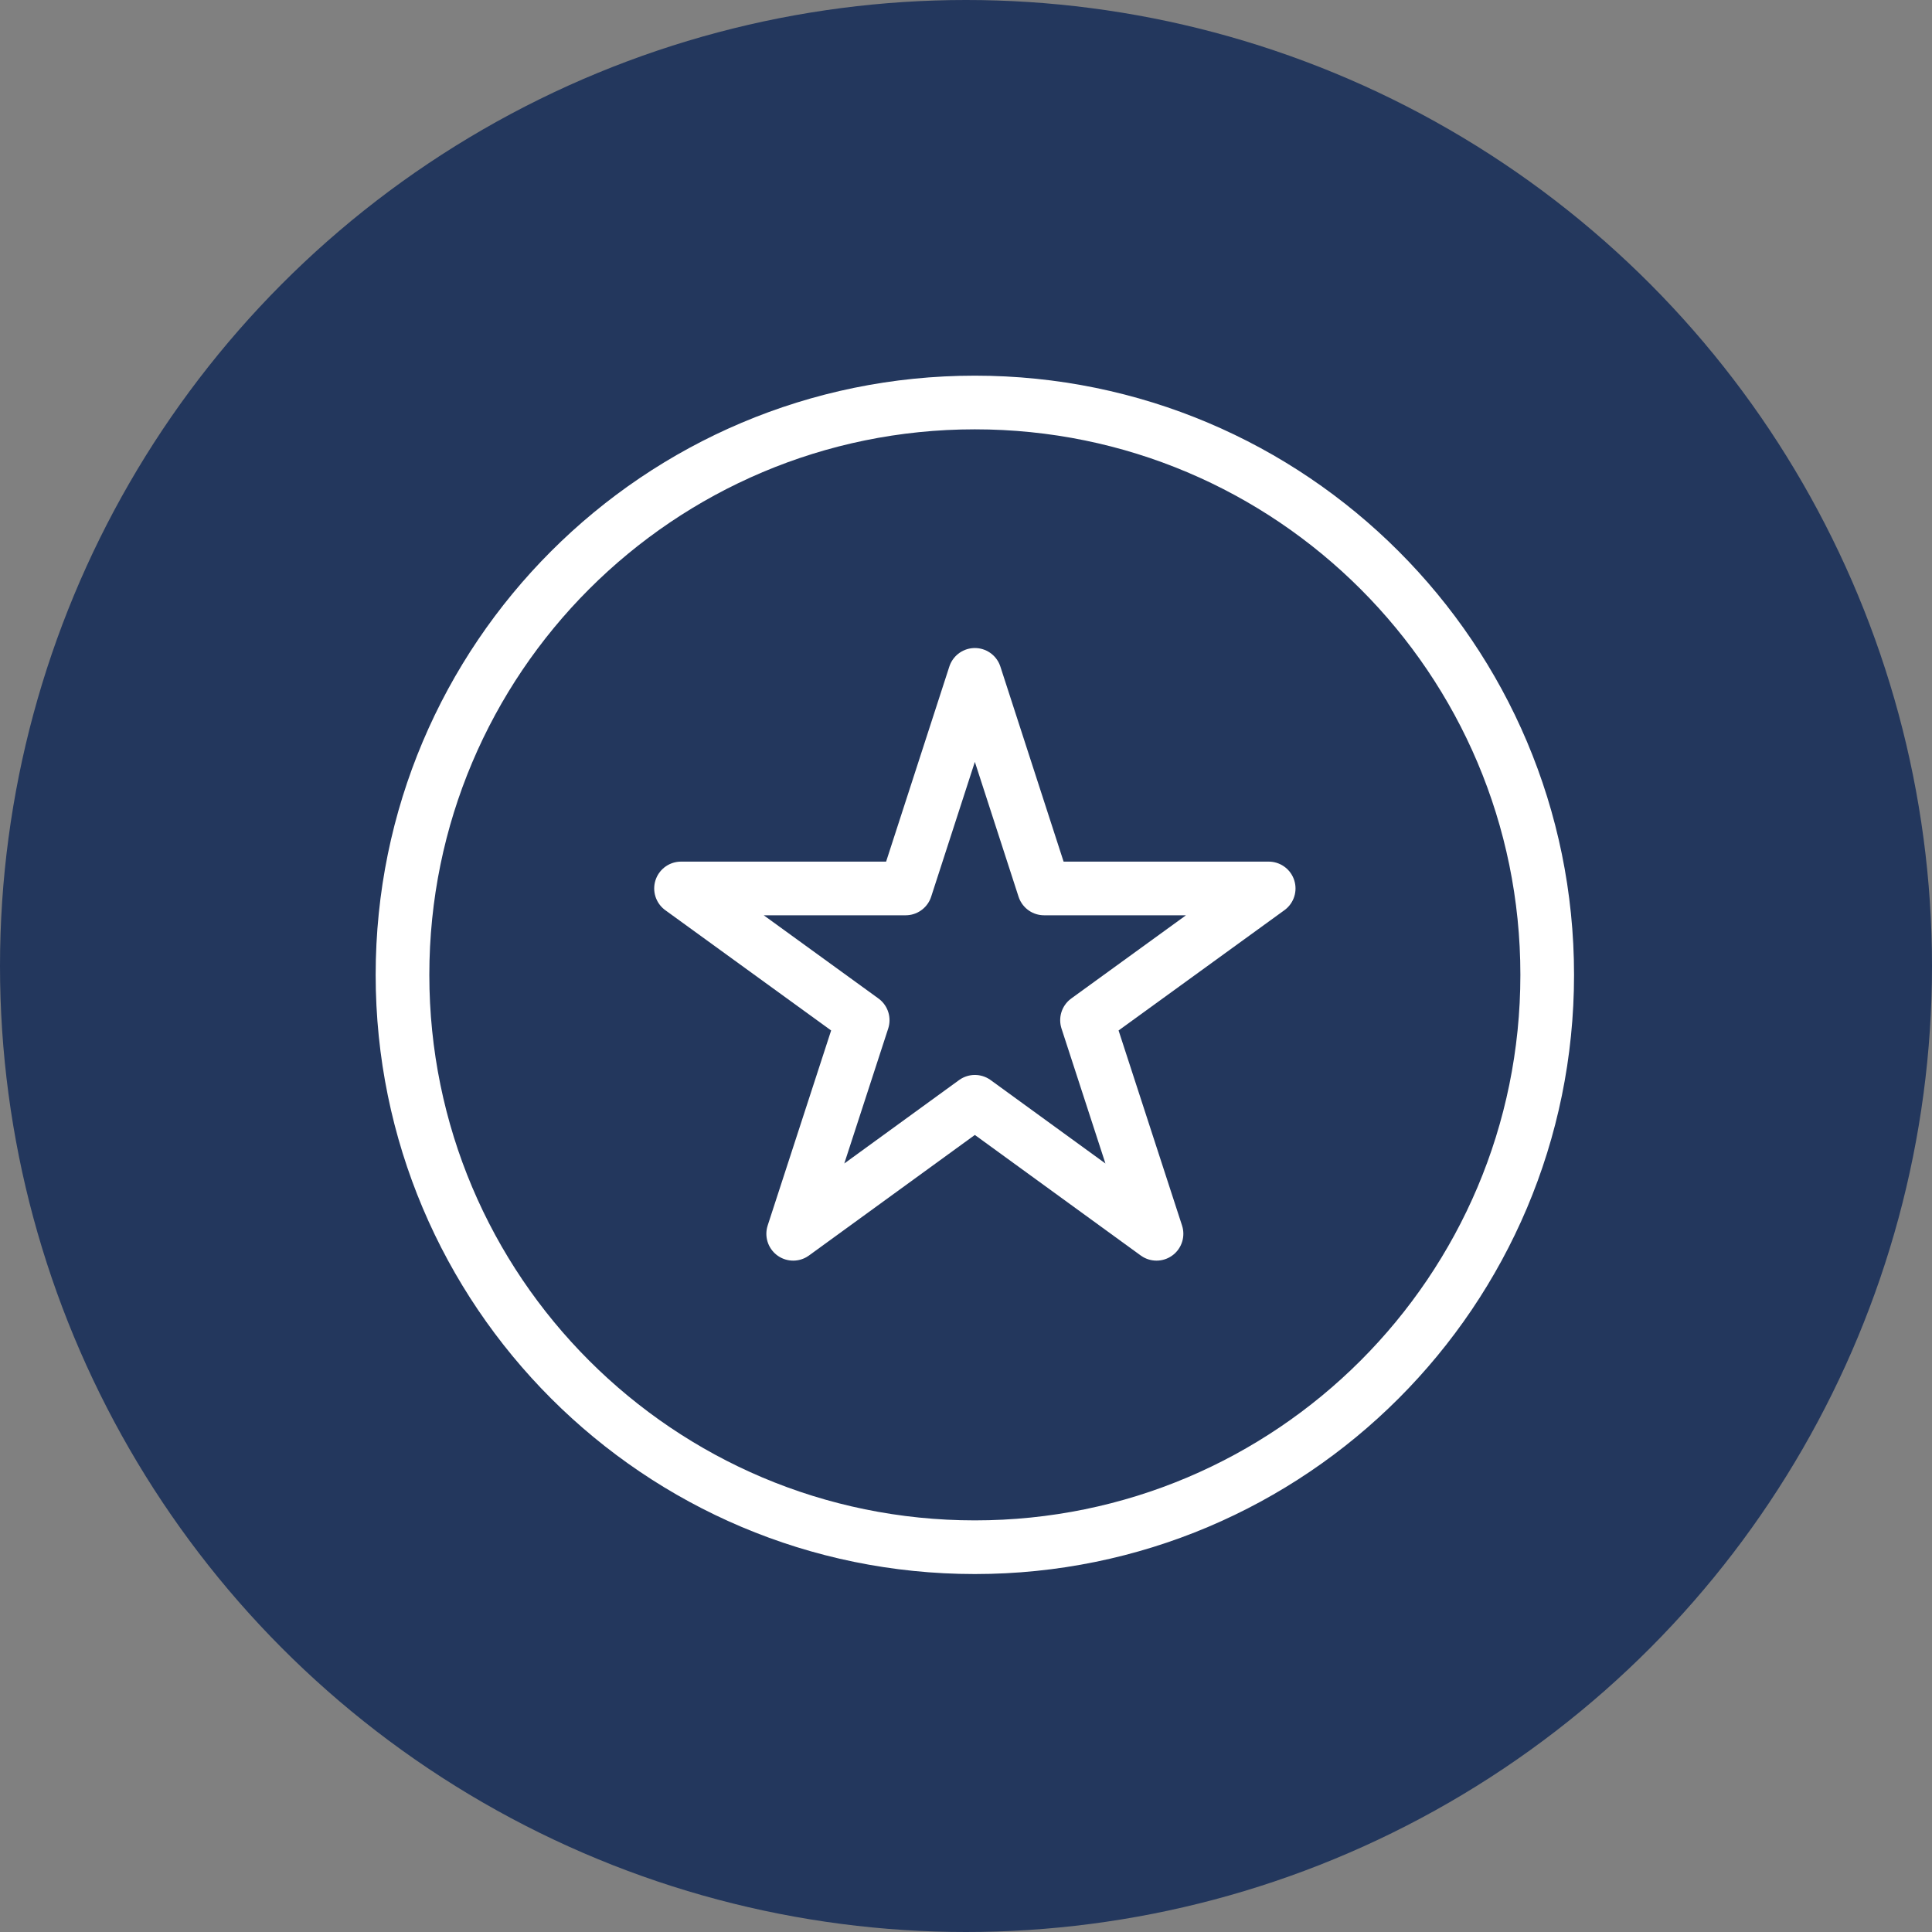 <svg xmlns="http://www.w3.org/2000/svg" width="72" height="72" viewBox="0 0 72 72" fill="none"><rect x="0" y="0" width="72" height="72" fill="#808080" stroke="none"/><circle cx="36" cy="36" r="36" fill="#23375D"></circle><g clip-path="url(#clip0_369_314)"><path d="M36.33 25.15L38.91 33.11H47.28L40.51 38.02L43.1 45.98L36.33 41.06L29.56 45.98L32.15 38.02L25.38 33.11H33.75L36.33 25.15Z" stroke="white" stroke-width="2" stroke-linecap="round" stroke-linejoin="round"></path><path d="M36.33 57.66C48.11 57.66 57.66 48.11 57.66 36.33C57.66 24.55 48.11 15 36.33 15C24.55 15 15 24.55 15 36.33C15 48.11 24.55 57.66 36.33 57.66Z" stroke="white" stroke-width="2" stroke-linejoin="round"></path></g><defs><clipPath id="clip0_369_314"><rect width="44.66" height="44.66" fill="white" transform="translate(14 14)"></rect></clipPath></defs></svg>